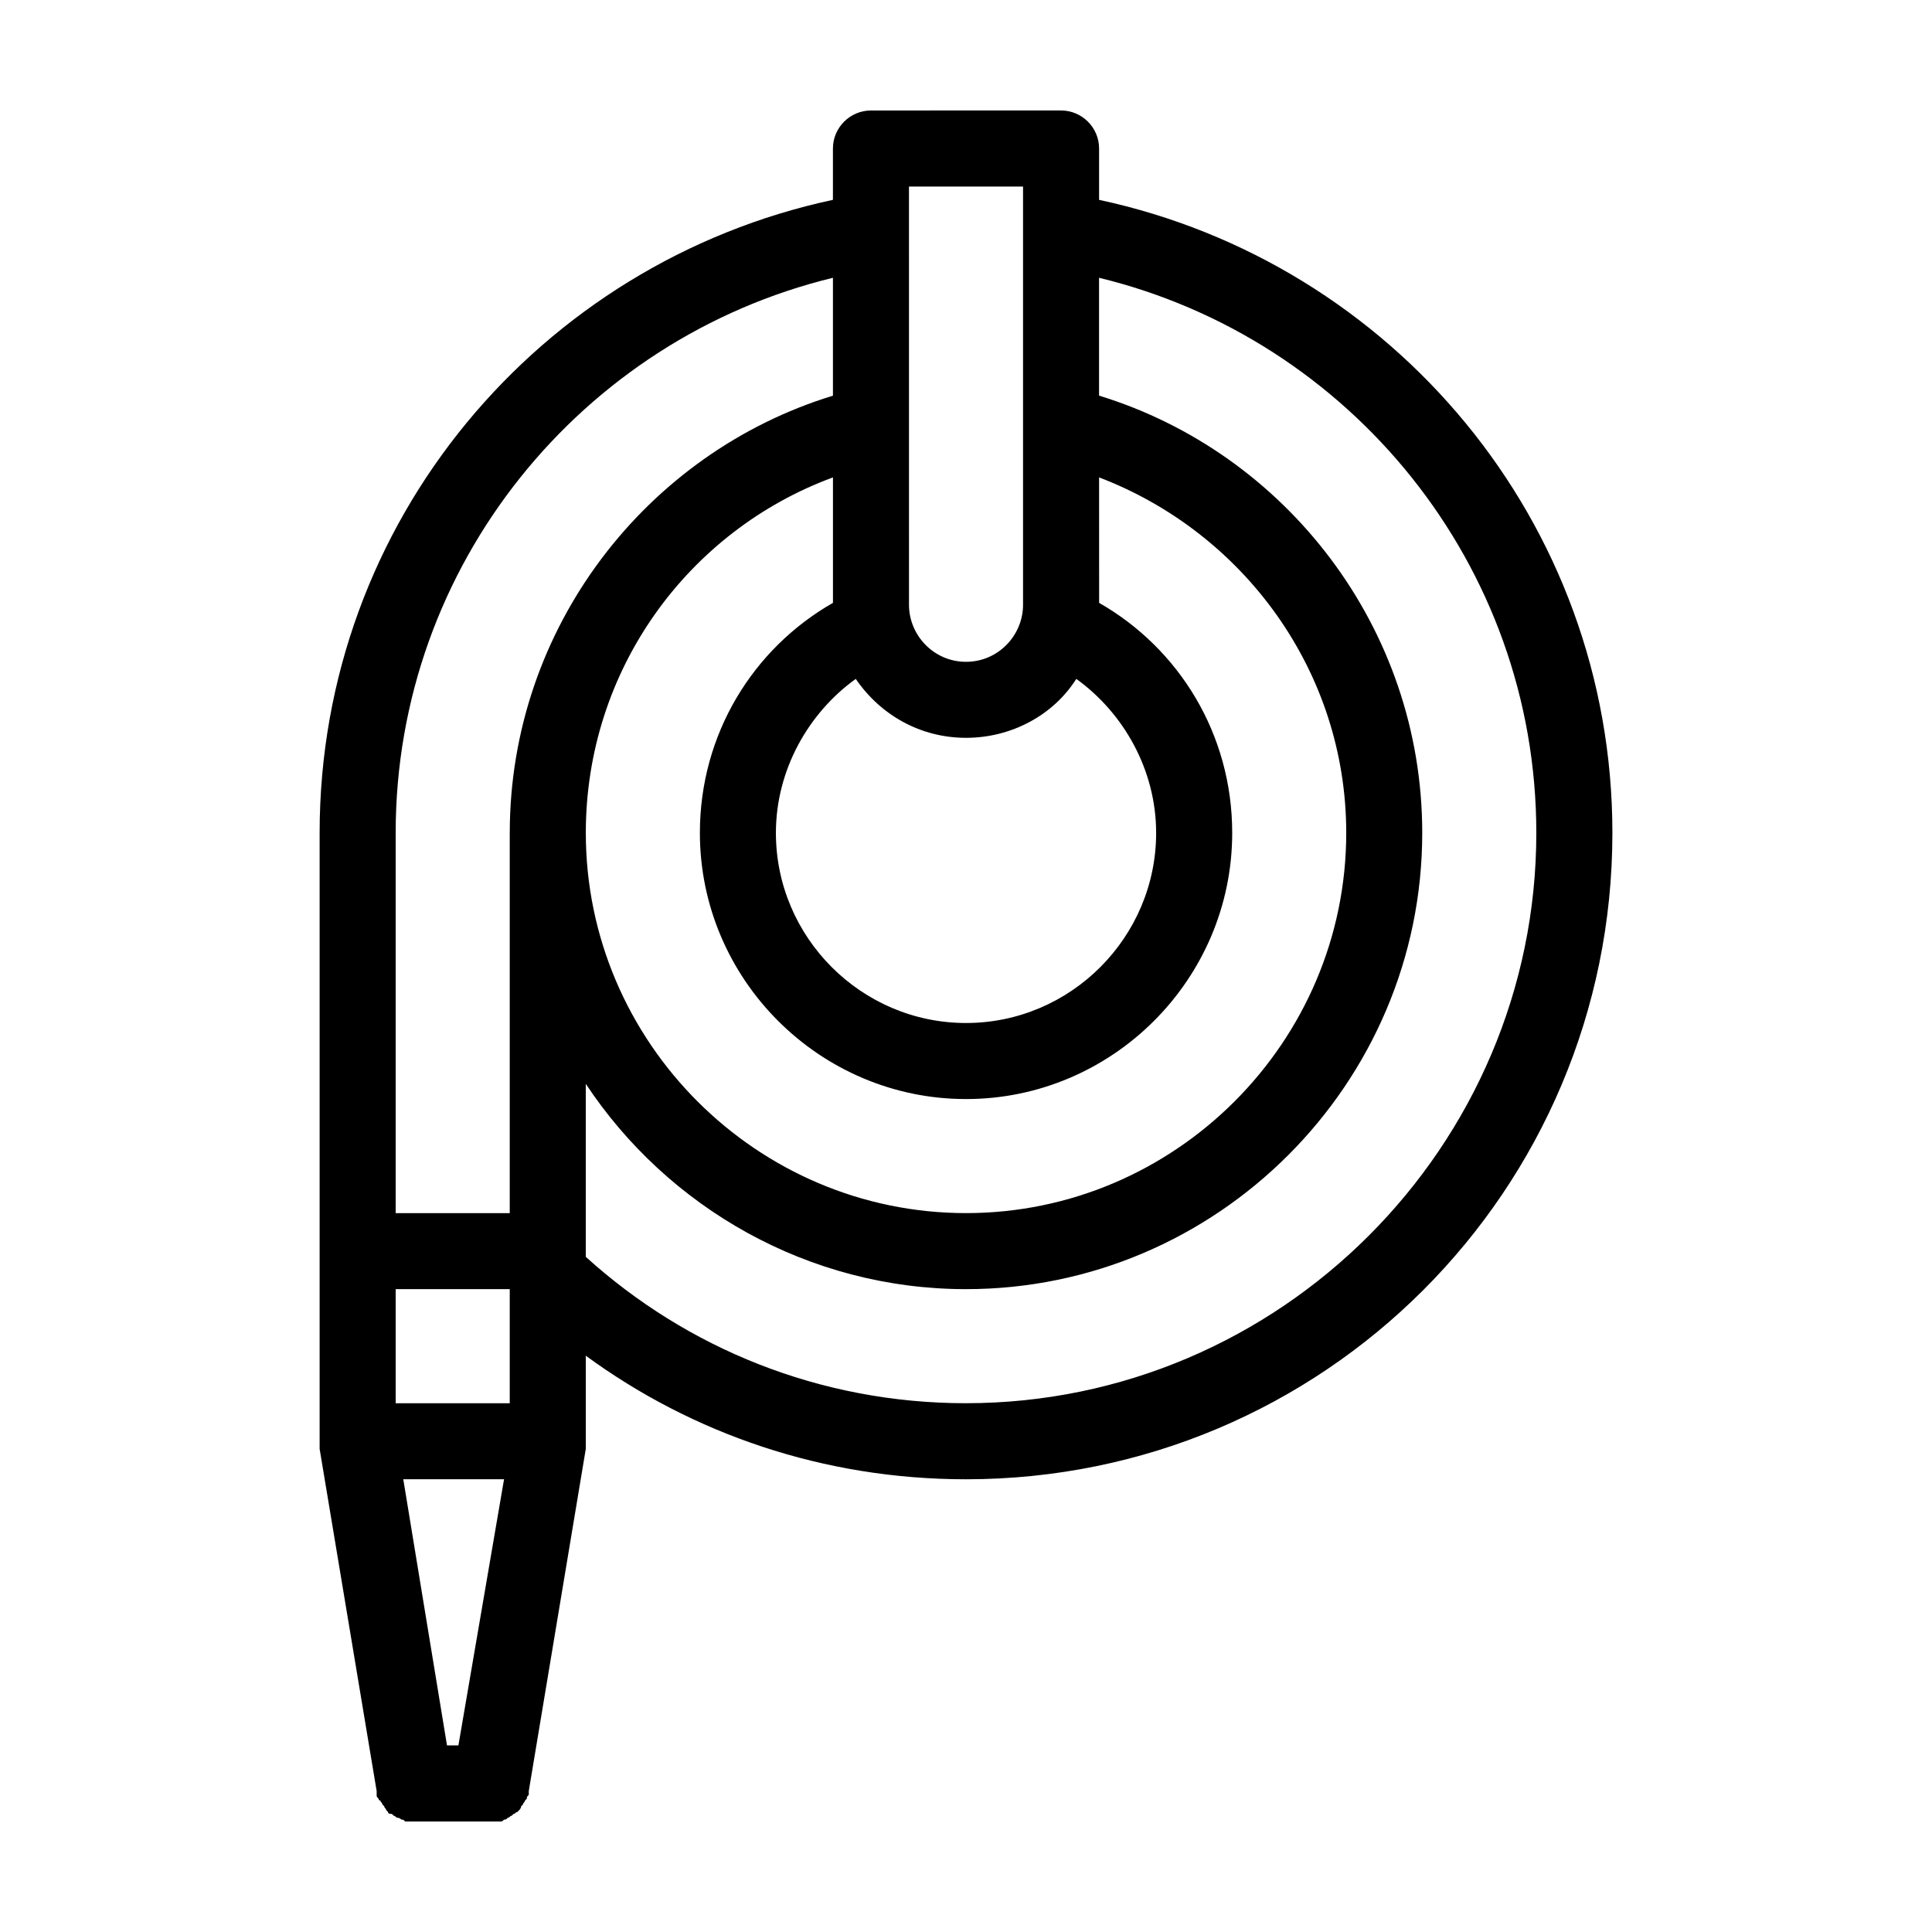 <?xml version="1.0" encoding="UTF-8"?>
<!-- Uploaded to: ICON Repo, www.svgrepo.com, Generator: ICON Repo Mixer Tools -->
<svg fill="#000000" width="800px" height="800px" version="1.1" viewBox="144 144 512 512" xmlns="http://www.w3.org/2000/svg">
 <path d="m435.27 196.96v-13.605c0-5.543-4.535-10.078-10.078-10.078l-50.379 0.004c-5.543 0-10.078 4.535-10.078 10.078v13.602c-77.586 16.625-136.03 85.141-136.03 167.77v161.22 1.008 1.008l15.113 90.688v1.008c0 0.504 0 0.504 0.504 1.008 0 0 0 0.504 0.504 0.504 0 0.504 0.504 0.504 0.504 1.008l0.504 0.504c0 0.504 0.504 0.504 0.504 1.008l0.504 0.504c0 0.504 0.504 0.504 1.008 0.504l0.504 0.504c0.504 0 0.504 0.504 1.008 0.504 0 0 0.504 0 1.008 0.504 0.504 0 0.504 0 1.008 0.504h0.504 2.016 20.152 2.016 0.504c0.504 0 0.504 0 1.008-0.504 0.504 0 0.504 0 1.008-0.504 0.504 0 0.504-0.504 1.008-0.504l0.504-0.504c0.504 0 0.504-0.504 1.008-0.504l0.504-0.504s0.504-0.504 0.504-1.008l0.504-0.504c0-0.504 0.504-0.504 0.504-1.008l0.504-0.504c0-0.504 0-0.504 0.504-1.008v-1.008l15.113-90.688v-1.008-1.008-22.672c28.215 20.656 62.977 32.746 100.76 32.746 94.715 0 171.3-76.578 171.3-171.3-0.004-82.621-58.445-151.14-136.03-167.76zm0 73.555c38.289 14.609 65.496 51.387 65.496 94.211 0 55.418-45.344 100.76-100.76 100.76s-100.76-45.344-100.76-100.76c0-43.328 27.207-80.105 65.496-94.211v33.25c-21.16 12.09-35.266 34.762-35.266 60.961 0 38.793 31.738 70.535 70.535 70.535 38.793 0 70.535-31.738 70.535-70.535 0-26.199-14.105-48.871-35.266-60.961zm-50.383-77.082h30.23v110.84c0 8.062-6.551 15.113-15.113 15.113-8.566 0-15.113-7.055-15.113-15.113zm-14.105 130.48c6.551 9.574 17.129 15.617 29.223 15.617 12.09 0 23.176-6.047 29.223-15.617 12.594 9.07 21.16 24.184 21.16 40.809 0 27.711-22.672 50.383-50.383 50.383s-50.383-22.672-50.383-50.383c0-16.625 8.566-31.738 21.16-40.809zm-105.3 282.64h-3.023l-11.586-70.535h26.703zm13.605-90.684h-30.23v-30.23h30.23zm0-151.14v100.76h-30.23v-100.76c0-71.039 49.375-130.99 115.88-147.11v31.238c-49.371 15.113-85.645 61.465-85.645 115.88zm120.91 151.14c-38.793 0-74.059-14.609-100.76-38.793v-45.848c21.664 32.746 58.945 54.41 100.76 54.41 66.504 0 120.91-54.41 120.91-120.91 0-54.41-36.273-100.76-85.648-115.88v-31.234c66.504 16.121 115.88 76.074 115.88 147.11 0 83.129-68.012 151.14-151.14 151.14z"/>
</svg>